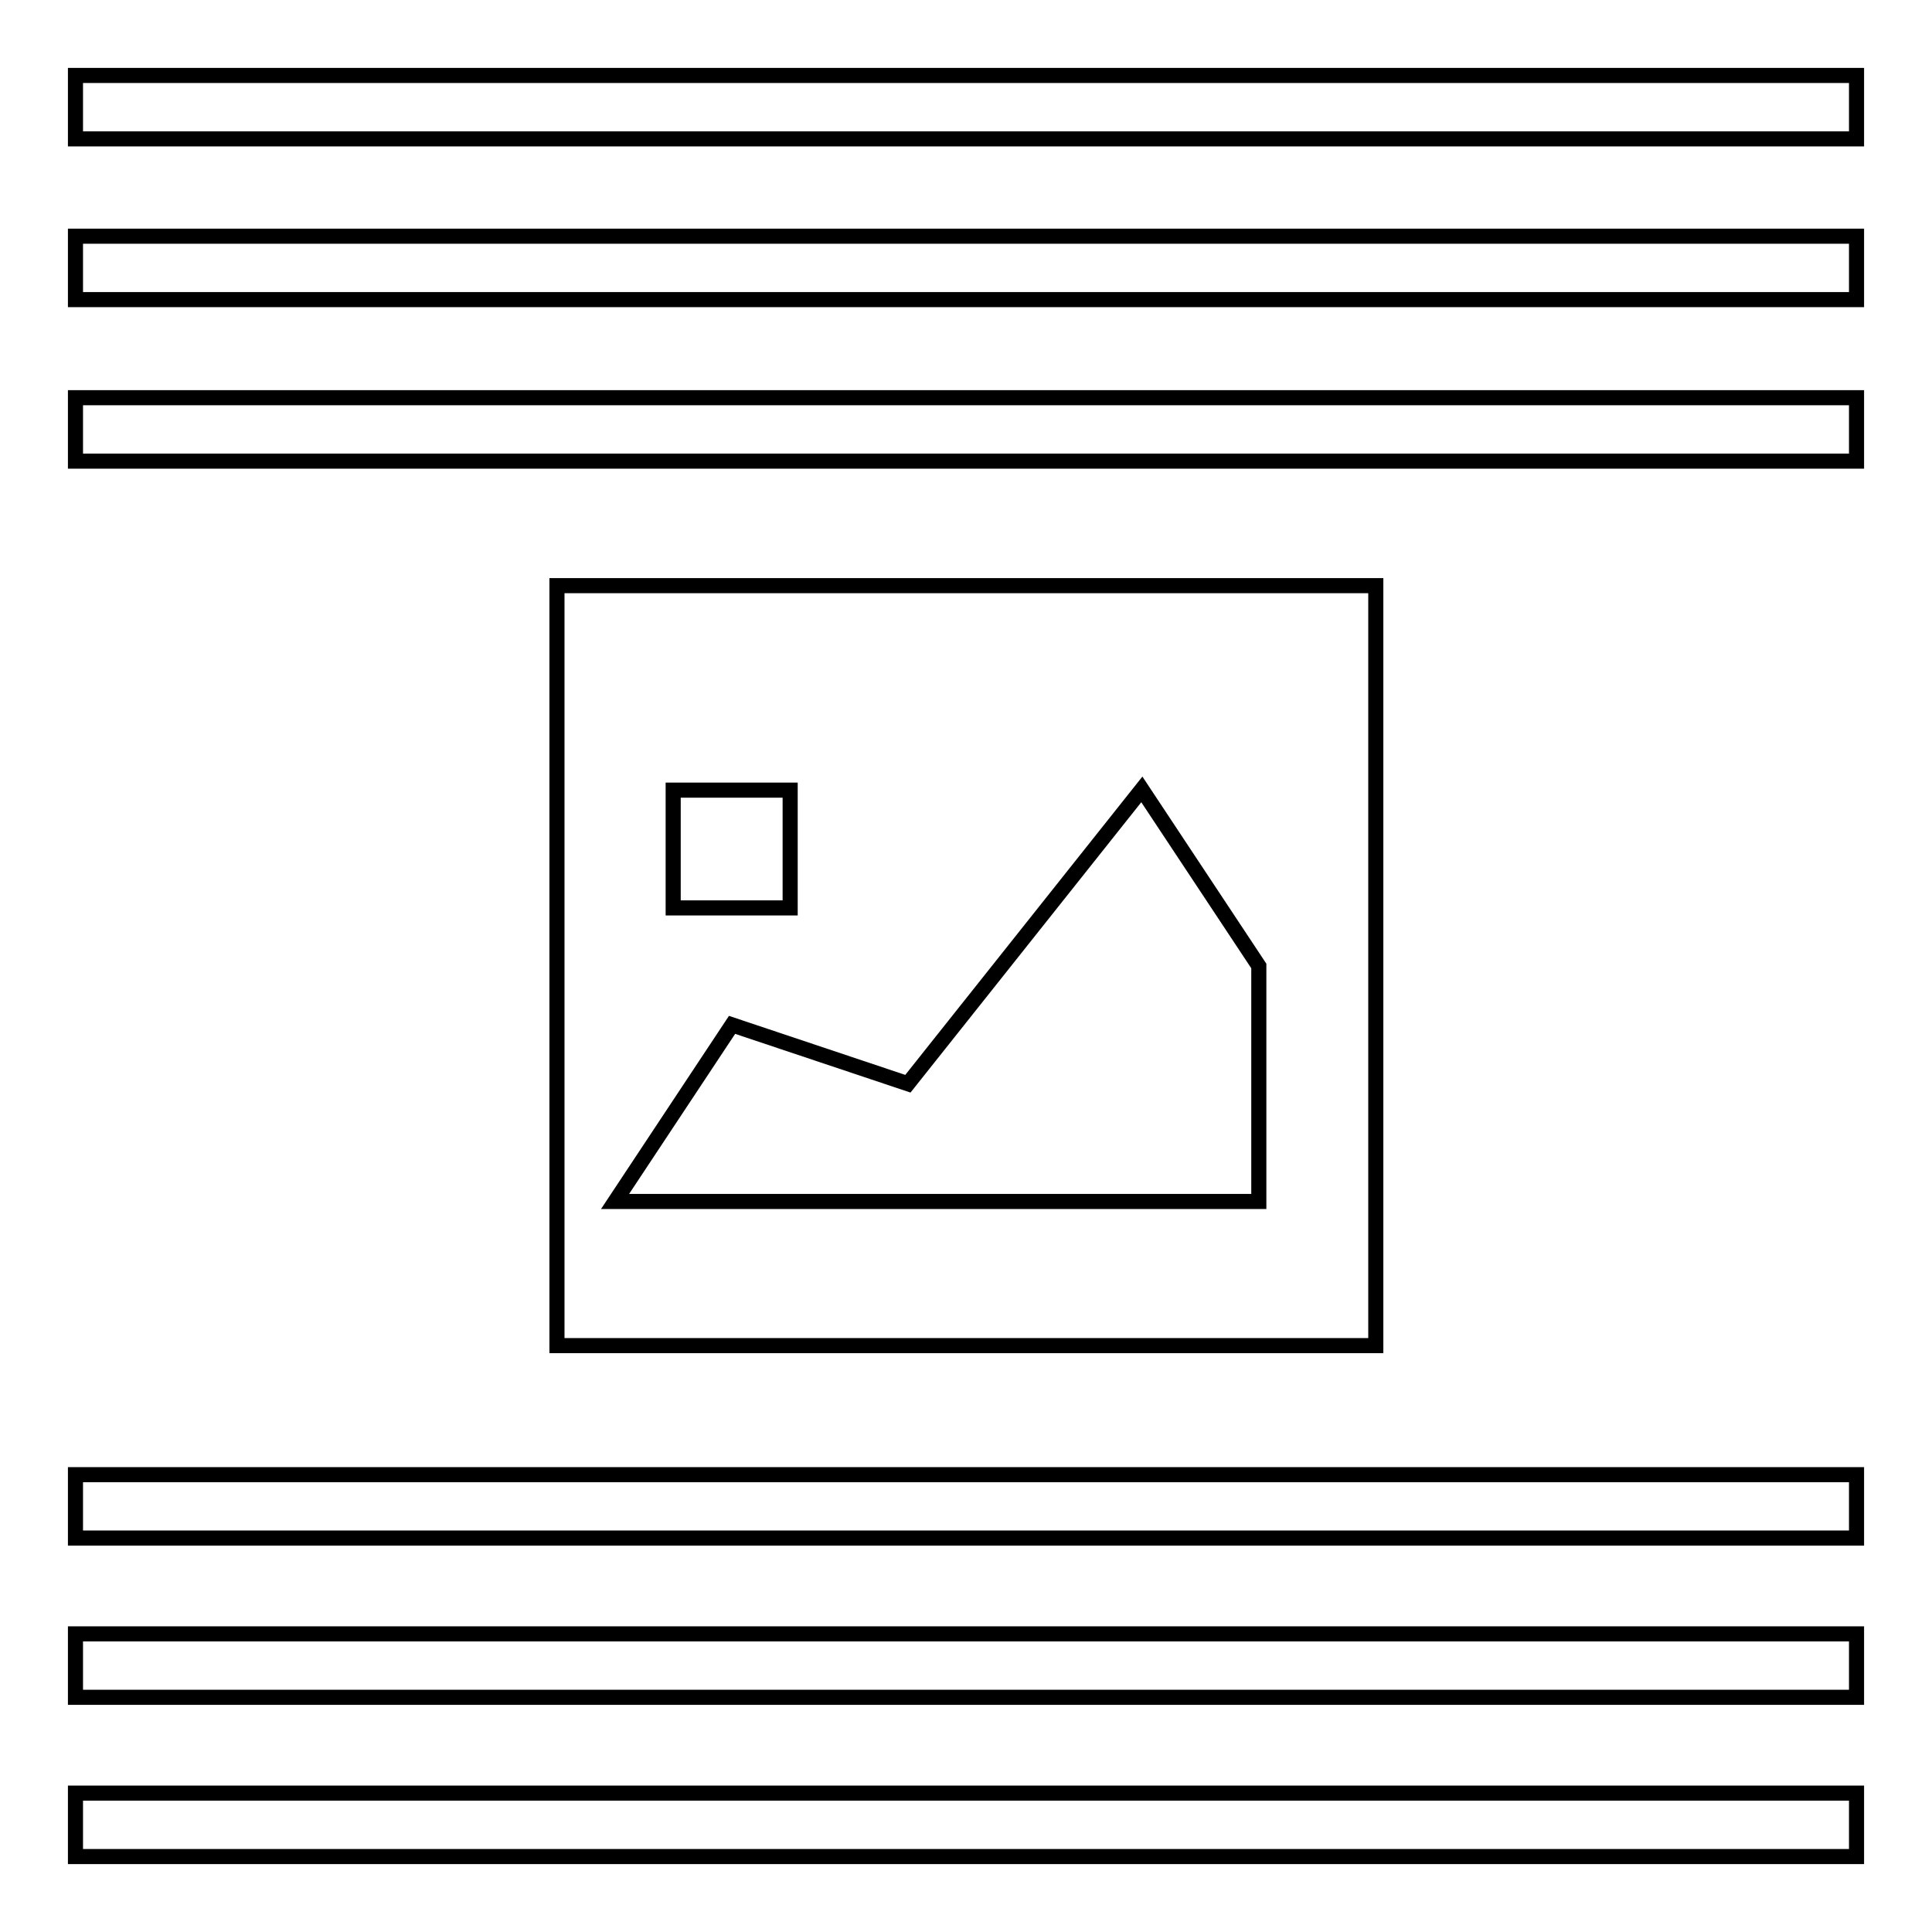 <?xml version="1.0" encoding="utf-8"?>
<!-- Svg Vector Icons : http://www.onlinewebfonts.com/icon -->
<!DOCTYPE svg PUBLIC "-//W3C//DTD SVG 1.1//EN" "http://www.w3.org/Graphics/SVG/1.1/DTD/svg11.dtd">
<svg version="1.1" xmlns="http://www.w3.org/2000/svg" xmlns:xlink="http://www.w3.org/1999/xlink" x="0px" y="0px" viewBox="0 0 256 256" enable-background="new 0 0 256 256" xml:space="preserve">
<g> <path stroke-width="2" fill-opacity="0" stroke="#000000"  d="M73.8,77.6v100.7h108.5V77.6H73.8z M89.2,104.7h15.5v15.6H89.2V104.7L89.2,104.7z M166.7,159.2H81.5 L97,135.8l23.3,7.8l31-39l15.5,23.4V159.2L166.7,159.2z M10,10h236v8.4H10V10z M10,216.5h236v8.4H10V216.5z M10,31.3h236v8.4H10 V31.3z M10,237.6h236v8.4H10V237.6z M10,52.7h236v8.4H10V52.7z M10,195.4h236v8.4H10V195.4z"/></g>
</svg>